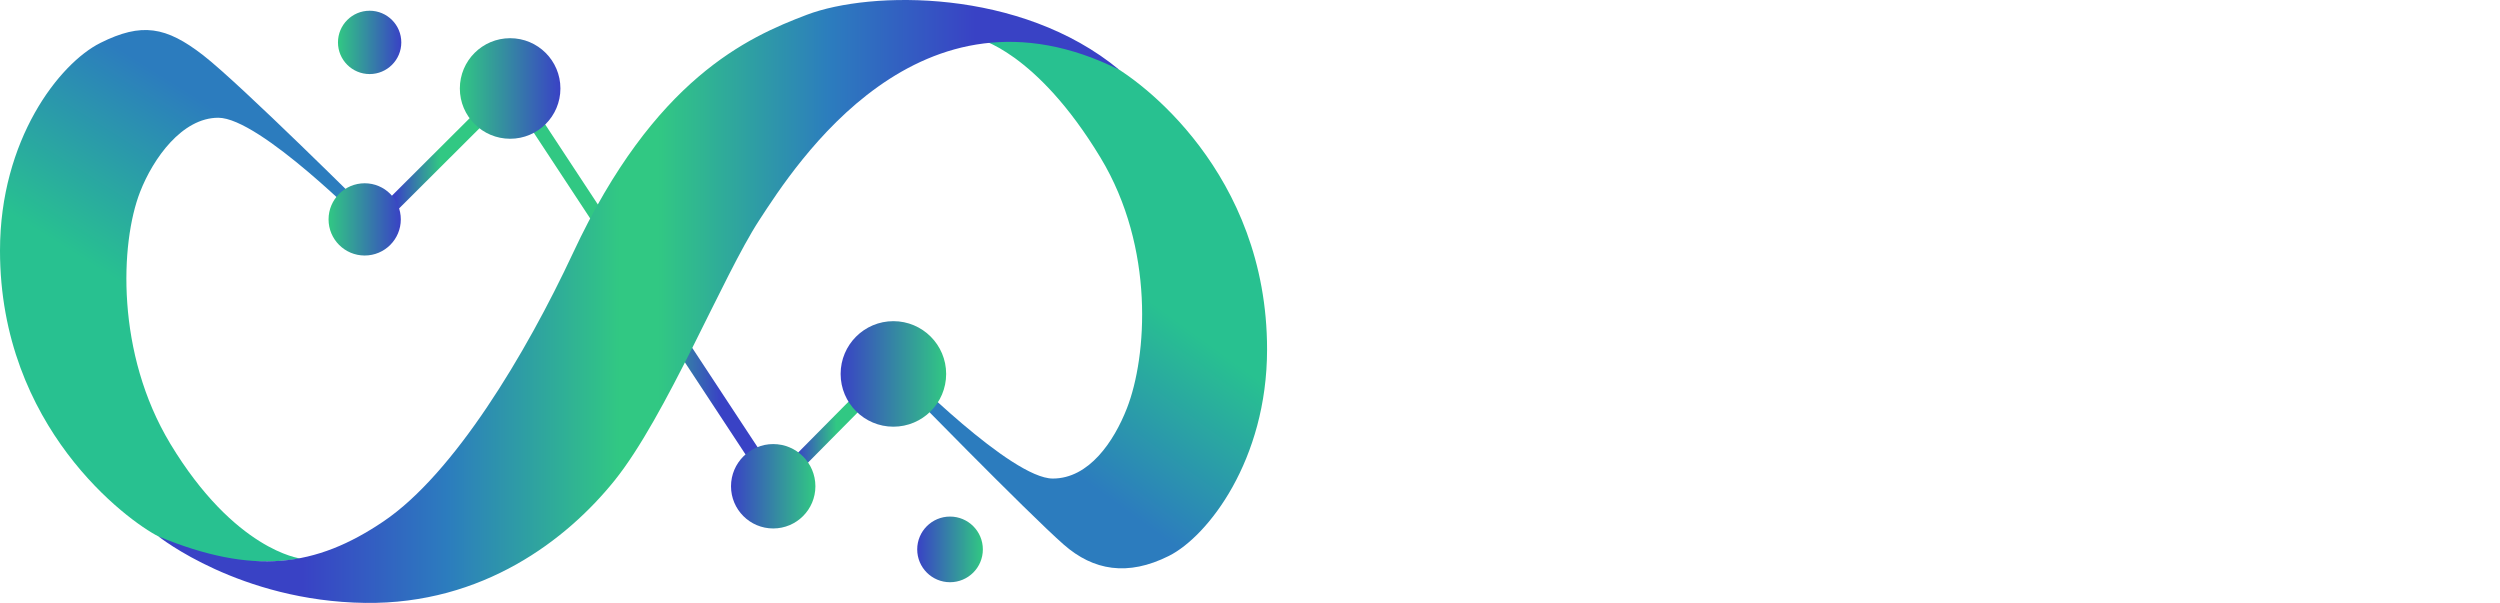 <svg xmlns="http://www.w3.org/2000/svg" xmlns:xlink="http://www.w3.org/1999/xlink" viewBox="0 0 605.53 146.03"><defs><style>      .cls-1 {        fill: url(#_未命名的渐变_54);      }      .cls-2 {        fill: url(#_未命名的渐变_79);      }      .cls-3 {        mask: url(#mask-1);      }      .cls-4 {        fill: url(#_未命名的渐变_94);      }      .cls-5 {        fill: #fff;      }      .cls-6 {        mask: url(#mask);      }      .cls-7 {        fill: none;      }      .cls-8 {        fill: url(#_未命名的渐变_80);      }      .cls-9 {        clip-path: url(#clippath-1);      }      .cls-10 {        fill: url(#_未命名的渐变_54-2);      }      .cls-11 {        isolation: isolate;      }      .cls-12 {        fill: url(#_未命名的渐变_3);      }      .cls-13 {        fill: url(#_未命名的渐变_2-3);      }      .cls-14 {        fill: url(#_未命名的渐变_2-2);      }      .cls-15 {        mix-blend-mode: multiply;        opacity: .75;      }      .cls-16 {        filter: url(#luminosity-invert-2);      }      .cls-17 {        fill: url(#_未命名的渐变_3-2);      }      .cls-18 {        filter: url(#luminosity-invert);      }      .cls-19 {        fill: #0a452b;      }      .cls-20 {        clip-path: url(#clippath);      }      .cls-21 {        fill: url(#_未命名的渐变_54-3);      }      .cls-22 {        fill: url(#_未命名的渐变_81);      }      .cls-23 {        fill: url(#_未命名的渐变_2);      }    </style><linearGradient id="_&#x672A;&#x547D;&#x540D;&#x7684;&#x6E10;&#x53D8;_94" data-name="&#x672A;&#x547D;&#x540D;&#x7684;&#x6E10;&#x53D8; 94" x1="122.5" y1="68.12" x2="187.52" y2="68.12" gradientTransform="translate(62.98 -74) rotate(33.35)" gradientUnits="userSpaceOnUse"><stop offset=".5" stop-color="#31c883"></stop><stop offset=".8" stop-color="#3942c5"></stop></linearGradient><clipPath id="clippath"><path class="cls-7" d="M49.21,13.38c-9.01-6.98-14.89-7.98-24.89-2.99C14.33,15.38,0,33.87,0,60.7c0,42.77,30.83,65.4,38.43,69.26,16.13,9.04,34.29,5.29,34.29,5.29,0,0-15.84-1.89-31.48-27.79-13.19-21.85-12.15-48.57-7.31-60.98,3.17-8.13,10.18-17.96,18.94-17.96,10.06,0,36.01,26.26,36.01,26.26l.91-3S58.22,20.36,49.21,13.38Z"></path></clipPath><linearGradient id="_&#x672A;&#x547D;&#x540D;&#x7684;&#x6E10;&#x53D8;_80" data-name="&#x672A;&#x547D;&#x540D;&#x7684;&#x6E10;&#x53D8; 80" x1="69.59" y1="12.51" x2="-9.73" y2="139.46" gradientUnits="userSpaceOnUse"><stop offset=".14" stop-color="#2c7cbe"></stop><stop offset=".46" stop-color="#28c190"></stop></linearGradient><filter id="luminosity-invert" x="-23.37" y="-16.33" width="142" height="167" color-interpolation-filters="sRGB" filterUnits="userSpaceOnUse"></filter><mask id="mask" x="-23.37" y="-16.33" width="142" height="167" maskUnits="userSpaceOnUse"><g class="cls-18"><image width="142" height="167" transform="translate(-23.37 -16.33)"></image></g></mask><clipPath id="clippath-1"><path class="cls-7" d="M268.47,15.37c-16.13-9.04-31.76-6.06-31.76-6.06,0,0,14.23,3.01,29.87,28.91,13.19,21.85,11.23,48.21,6.39,60.63-3.17,8.13-9.22,17.06-17.97,17.06-10.06,0-36.32-26.56-36.32-26.56l-.91,3s31.23,31.98,39.92,39.59c7.13,6.24,15.44,7.72,25.43,2.71,9.42-4.72,23.78-23.2,23.78-50.02,0-42.77-30.83-65.4-38.43-69.26Z"></path></clipPath><linearGradient id="_&#x672A;&#x547D;&#x540D;&#x7684;&#x6E10;&#x53D8;_81" data-name="&#x672A;&#x547D;&#x540D;&#x7684;&#x6E10;&#x53D8; 81" x1="227.72" y1="146.12" x2="315.04" y2="25.92" gradientUnits="userSpaceOnUse"><stop offset=".3" stop-color="#2c7cbe"></stop><stop offset=".6" stop-color="#28c190"></stop></linearGradient><filter id="luminosity-invert-2" x="177.63" y=".67" width="179" height="165" color-interpolation-filters="sRGB" filterUnits="userSpaceOnUse"></filter><mask id="mask-1" x="177.63" y=".67" width="179" height="165" maskUnits="userSpaceOnUse"><g class="cls-16"><image width="179" height="165" transform="translate(177.63 .67)"></image></g></mask><linearGradient id="_&#x672A;&#x547D;&#x540D;&#x7684;&#x6E10;&#x53D8;_79" data-name="&#x672A;&#x547D;&#x540D;&#x7684;&#x6E10;&#x53D8; 79" x1="38.43" y1="73.01" x2="271.09" y2="73.01" gradientUnits="userSpaceOnUse"><stop offset=".15" stop-color="#3942c5"></stop><stop offset=".3" stop-color="#2c7cbe"></stop><stop offset=".48" stop-color="#31c883"></stop><stop offset=".52" stop-color="#31c883"></stop><stop offset=".7" stop-color="#2c7cbe"></stop><stop offset=".85" stop-color="#3942c5"></stop></linearGradient><linearGradient id="_&#x672A;&#x547D;&#x540D;&#x7684;&#x6E10;&#x53D8;_3" data-name="&#x672A;&#x547D;&#x540D;&#x7684;&#x6E10;&#x53D8; 3" x1="88.33" y1="38.04" x2="125.13" y2="38.04" gradientTransform="translate(58.01 -64.26) rotate(44.92)" gradientUnits="userSpaceOnUse"><stop offset=".2" stop-color="#3942c5"></stop><stop offset=".5" stop-color="#31c883"></stop></linearGradient><linearGradient id="_&#x672A;&#x547D;&#x540D;&#x7684;&#x6E10;&#x53D8;_54" data-name="&#x672A;&#x547D;&#x540D;&#x7684;&#x6E10;&#x53D8; 54" x1="111.38" y1="21.43" x2="135.74" y2="21.43" gradientUnits="userSpaceOnUse"><stop offset="0" stop-color="#31c883"></stop><stop offset="1" stop-color="#3942c5"></stop></linearGradient><linearGradient id="_&#x672A;&#x547D;&#x540D;&#x7684;&#x6E10;&#x53D8;_54-2" data-name="&#x672A;&#x547D;&#x540D;&#x7684;&#x6E10;&#x53D8; 54" x1="79.58" y1="53.14" x2="97.08" y2="53.14" xlink:href="#_&#x672A;&#x547D;&#x540D;&#x7684;&#x6E10;&#x53D8;_54"></linearGradient><linearGradient id="_&#x672A;&#x547D;&#x540D;&#x7684;&#x6E10;&#x53D8;_54-3" data-name="&#x672A;&#x547D;&#x540D;&#x7684;&#x6E10;&#x53D8; 54" x1="81.86" y1="10.27" x2="97.2" y2="10.27" xlink:href="#_&#x672A;&#x547D;&#x540D;&#x7684;&#x6E10;&#x53D8;_54"></linearGradient><linearGradient id="_&#x672A;&#x547D;&#x540D;&#x7684;&#x6E10;&#x53D8;_3-2" data-name="&#x672A;&#x547D;&#x540D;&#x7684;&#x6E10;&#x53D8; 3" x1="186.71" y1="102.66" x2="218.54" y2="102.66" gradientTransform="translate(132.98 -113.55) rotate(45.28)" xlink:href="#_&#x672A;&#x547D;&#x540D;&#x7684;&#x6E10;&#x53D8;_3"></linearGradient><linearGradient id="_&#x672A;&#x547D;&#x540D;&#x7684;&#x6E10;&#x53D8;_2" data-name="&#x672A;&#x547D;&#x540D;&#x7684;&#x6E10;&#x53D8; 2" x1="177.06" y1="117.78" x2="197.51" y2="117.78" gradientUnits="userSpaceOnUse"><stop offset="0" stop-color="#3942c5"></stop><stop offset="1" stop-color="#31c883"></stop></linearGradient><linearGradient id="_&#x672A;&#x547D;&#x540D;&#x7684;&#x6E10;&#x53D8;_2-2" data-name="&#x672A;&#x547D;&#x540D;&#x7684;&#x6E10;&#x53D8; 2" x1="203.61" y1="90.57" x2="229.17" y2="90.57" xlink:href="#_&#x672A;&#x547D;&#x540D;&#x7684;&#x6E10;&#x53D8;_2"></linearGradient><linearGradient id="_&#x672A;&#x547D;&#x540D;&#x7684;&#x6E10;&#x53D8;_2-3" data-name="&#x672A;&#x547D;&#x540D;&#x7684;&#x6E10;&#x53D8; 2" x1="222.16" y1="133.07" x2="238.07" y2="133.07" xlink:href="#_&#x672A;&#x547D;&#x540D;&#x7684;&#x6E10;&#x53D8;_2"></linearGradient></defs><g class="cls-11"><g id="_&#x56FE;&#x5C42;_2" data-name="&#x56FE;&#x5C42; 2"><g id="_&#x56FE;&#x5C42;_1-2" data-name="&#x56FE;&#x5C42; 1"><g><rect class="cls-4" x="153.3" y="11.58" width="3.41" height="113.08" transform="translate(-11.92 96.44) rotate(-33.35)"></rect><g><g class="cls-20"><g><path class="cls-8" d="M44.89-12.03C35.88-19.01,9.99-4.93,0,.06c-9.99,4.99-20.57,34.97-20.56,61.79,0,42.77,43.43,80.33,51.02,84.19,16.13,9.04,42.26-10.78,42.26-10.78,0,0-15.84-1.89-31.48-27.79-13.19-21.85-6.47-48.57-1.63-60.98,3.17-8.13,7.42-2.73,16.17-2.73,10.06,0,35.01,46.55,35.01,46.55l25.11-47.74S53.91-5.05,44.89-12.03Z"></path><g class="cls-6"><g class="cls-15"><path class="cls-19" d="M44.89-12.03C35.88-19.01,9.99-4.93,0,.06c-9.99,4.99-20.57,34.97-20.56,61.79,0,42.77,43.43,80.33,51.02,84.19,16.13,9.04,42.26-10.78,42.26-10.78,0,0-15.84-1.89-31.48-27.79-13.19-21.85-6.47-48.57-1.63-60.98,3.17-8.13,7.42-2.73,16.17-2.73,10.06,0,35.01,46.55,35.01,46.55l25.11-47.74S53.91-5.05,44.89-12.03Z"></path></g></g></g></g><g class="cls-9"><g><path class="cls-22" d="M276.57,6.87c-16.13-9.04-39.86,2.44-39.86,2.44,0,0,14.23,3.01,29.87,28.91,13.19,21.85,5.55,48.21.7,60.63-3.17,8.13-5.19,6.12-13.94,6.12-10.06,0-35.58-47.47-35.58-47.47l-37.32,39.74s38.53,41.17,47.23,48.77c7.13,6.24,47.85,20.78,57.84,15.78,9.42-4.72,68.79-48.04,68.79-74.86,0-42.77-61.67-79.67-77.73-80.07Z"></path><g class="cls-3"><g class="cls-15"><path class="cls-19" d="M276.57,6.87c-16.13-9.04-39.86,2.44-39.86,2.44,0,0,14.23,3.01,29.87,28.91,13.19,21.85,5.55,48.21.7,60.63-3.17,8.13-5.19,6.12-13.94,6.12-10.06,0-35.58-47.47-35.58-47.47l-37.32,39.74s38.53,41.17,47.23,48.77c7.13,6.24,47.85,20.78,57.84,15.78,9.42-4.72,68.79-48.04,68.79-74.86,0-42.77-61.67-79.67-77.73-80.07Z"></path></g></g></g></g><path class="cls-2" d="M38.43,129.96s19.66,15.67,50.03,16.07c28.5.37,48.84-15.31,60.35-29.59,12.56-15.59,26.26-49.58,35.08-63.1s38.8-60.54,87.2-36.44C247.16-2.89,210.85-2.27,195.45,3.57c-14.43,5.47-36.95,15.5-56.63,57.65-11.54,24.71-28.9,53.51-45.85,65.01-16.5,11.19-31.68,13.13-54.54,3.72Z"></path></g><rect class="cls-12" x="82.45" y="36.33" width="48.56" height="3.41" transform="translate(4.3 86.47) rotate(-44.92)"></rect><circle class="cls-1" cx="123.56" cy="21.43" r="12.18"></circle><circle class="cls-10" cx="88.33" cy="53.14" r="8.75"></circle><circle class="cls-21" cx="89.53" cy="10.27" r="7.67"></circle><rect class="cls-17" x="181.73" y="100.95" width="41.8" height="3.41" transform="translate(-12.9 174.39) rotate(-45.28)"></rect><circle class="cls-23" cx="187.28" cy="117.78" r="10.22"></circle><circle class="cls-14" cx="216.39" cy="90.57" r="12.78"></circle><circle class="cls-13" cx="230.11" cy="133.07" r="7.95"></circle></g><g><path class="cls-5" d="M341.18,128.25c-.68,0-1.28-.04-1.8-.11-.52-.07-.96-.16-1.32-.26v-4.41c.37.08.75.16,1.17.23s.86.11,1.32.11c.62,0,1.17-.12,1.66-.35.49-.23.88-.67,1.16-1.32.29-.65.43-1.58.43-2.8v-23.41h5.3v23.38c0,2.14-.33,3.87-1,5.19-.67,1.32-1.59,2.27-2.79,2.87-1.19.6-2.57.9-4.13.9Z"></path><path class="cls-5" d="M357.59,94.31c.77,0,1.44.18,2,.54.56.36.84,1.03.84,2.01s-.28,1.64-.84,2.01c-.56.37-1.22.55-2,.55s-1.46-.18-2.01-.55-.83-1.04-.83-2.01.28-1.65.83-2.01c.55-.36,1.22-.54,2.01-.54ZM360.19,101.79v19.11h-5.21v-19.11h5.21Z"></path><path class="cls-5" d="M376.51,101.43c2.04,0,3.68.55,4.92,1.67,1.24,1.11,1.86,2.89,1.86,5.34v12.46h-5.21v-11.16c0-1.37-.25-2.4-.74-3.09-.5-.69-1.27-1.04-2.33-1.04-1.59,0-2.68.54-3.26,1.62-.58,1.08-.87,2.64-.87,4.68v8.99h-5.21v-19.11h3.98l.7,2.44h.29c.41-.66.92-1.2,1.53-1.61.61-.41,1.29-.71,2.03-.91.75-.19,1.52-.29,2.32-.29Z"></path><path class="cls-5" d="M401.99,115.22c0,1.3-.3,2.4-.91,3.29-.61.89-1.52,1.57-2.73,2.03-1.21.46-2.71.69-4.51.69-1.33,0-2.47-.09-3.43-.26-.95-.17-1.91-.46-2.88-.86v-4.31c1.04.47,2.15.85,3.34,1.15s2.24.45,3.14.45c1.01,0,1.74-.15,2.18-.45.44-.3.66-.7.66-1.19,0-.32-.09-.61-.26-.86-.18-.26-.56-.55-1.14-.87-.58-.32-1.49-.75-2.73-1.27-1.2-.5-2.18-1.01-2.95-1.52-.77-.51-1.34-1.12-1.71-1.82-.37-.7-.56-1.59-.56-2.67,0-1.77.69-3.1,2.06-3.99,1.37-.89,3.21-1.34,5.51-1.34,1.19,0,2.32.12,3.39.36,1.08.24,2.18.62,3.32,1.15l-1.57,3.76c-.95-.41-1.84-.75-2.67-1.01-.84-.26-1.69-.39-2.55-.39-.76,0-1.34.1-1.73.31-.39.21-.58.52-.58.94,0,.31.1.58.3.82.2.24.59.5,1.16.79.58.29,1.42.66,2.54,1.12,1.08.44,2.02.91,2.82,1.39.8.48,1.41,1.08,1.85,1.79.43.71.65,1.63.65,2.76Z"></path><path class="cls-5" d="M411.27,94.31v5.42c0,.95-.03,1.85-.09,2.7-.06.86-.11,1.46-.15,1.81h.27c.41-.66.9-1.2,1.46-1.61.56-.41,1.19-.71,1.87-.91.68-.19,1.42-.29,2.2-.29,1.38,0,2.58.24,3.61.73,1.03.48,1.82,1.24,2.39,2.27.57,1.03.85,2.37.85,4.01v12.46h-5.21v-11.16c0-1.37-.25-2.4-.75-3.09-.5-.69-1.28-1.04-2.32-1.04s-1.87.24-2.48.73c-.6.48-1.03,1.2-1.28,2.14-.25.94-.38,2.09-.38,3.44v8.99h-5.21v-26.59h5.21Z"></path><path class="cls-5" d="M436.88,101.4c2.56,0,4.53.56,5.9,1.68,1.37,1.12,2.05,2.81,2.05,5.09v12.73h-3.64l-1.01-2.6h-.14c-.55.68-1.1,1.24-1.67,1.67-.57.43-1.23.75-1.97.96-.74.21-1.64.31-2.7.31-1.13,0-2.14-.22-3.03-.65-.89-.43-1.6-1.1-2.11-1.99-.51-.89-.77-2.03-.77-3.41,0-2.03.71-3.52,2.14-4.49,1.42-.96,3.56-1.5,6.41-1.6l3.32-.1v-.84c0-1-.26-1.74-.79-2.2-.52-.47-1.25-.7-2.19-.7s-1.83.13-2.72.39c-.89.26-1.78.59-2.67.99l-1.73-3.52c1.01-.54,2.15-.96,3.41-1.26s2.56-.46,3.91-.46ZM439.65,112.05l-2.02.07c-1.69.05-2.86.35-3.51.91-.66.56-.98,1.29-.98,2.21,0,.8.23,1.36.7,1.7.47.34,1.08.5,1.83.5,1.12,0,2.06-.33,2.83-.99.77-.66,1.15-1.6,1.15-2.82v-1.57Z"></path><path class="cls-5" d="M467.68,95.91c3.22,0,5.58.69,7.06,2.08,1.48,1.38,2.22,3.29,2.22,5.72,0,1.09-.17,2.14-.5,3.14-.33,1-.87,1.88-1.62,2.66-.75.77-1.74,1.39-2.98,1.84-1.24.45-2.77.67-4.6.67h-2.27v8.89h-5.3v-24.99h7.98ZM467.41,100.25h-2.41v7.42h1.74c.99,0,1.85-.13,2.58-.39.73-.26,1.29-.67,1.69-1.23.4-.56.6-1.28.6-2.15,0-1.23-.34-2.15-1.03-2.74-.68-.6-1.74-.9-3.18-.9Z"></path><path class="cls-5" d="M486.48,94.31v5.42c0,.95-.03,1.85-.09,2.7-.06.86-.11,1.46-.15,1.81h.27c.41-.66.9-1.2,1.46-1.61.56-.41,1.19-.71,1.87-.91.68-.19,1.42-.29,2.2-.29,1.38,0,2.58.24,3.61.73,1.03.48,1.82,1.24,2.39,2.27.57,1.03.85,2.37.85,4.01v12.46h-5.21v-11.16c0-1.37-.25-2.4-.75-3.09-.5-.69-1.28-1.04-2.32-1.04s-1.87.24-2.48.73c-.6.48-1.03,1.2-1.28,2.14-.25.94-.38,2.09-.38,3.44v8.99h-5.21v-26.59h5.21Z"></path><path class="cls-5" d="M512.1,101.4c2.56,0,4.53.56,5.9,1.68,1.37,1.12,2.05,2.81,2.05,5.09v12.73h-3.64l-1.01-2.6h-.14c-.55.68-1.1,1.24-1.67,1.67-.57.43-1.23.75-1.97.96-.74.21-1.64.31-2.7.31-1.13,0-2.14-.22-3.03-.65-.89-.43-1.6-1.1-2.11-1.99-.51-.89-.77-2.03-.77-3.41,0-2.03.71-3.52,2.14-4.49,1.42-.96,3.56-1.5,6.41-1.6l3.32-.1v-.84c0-1-.26-1.74-.79-2.2-.52-.47-1.25-.7-2.19-.7s-1.83.13-2.72.39c-.89.26-1.78.59-2.67.99l-1.73-3.52c1.01-.54,2.15-.96,3.41-1.26s2.56-.46,3.91-.46ZM514.87,112.05l-2.02.07c-1.69.05-2.86.35-3.51.91-.66.56-.98,1.29-.98,2.21,0,.8.23,1.36.7,1.7.47.34,1.08.5,1.83.5,1.12,0,2.06-.33,2.83-.99.77-.66,1.15-1.6,1.15-2.82v-1.57Z"></path><path class="cls-5" d="M536.07,101.43c.26,0,.57.01.91.04.35.03.63.07.85.11l-.39,4.89c-.17-.06-.41-.1-.73-.13s-.58-.04-.81-.04c-.67,0-1.32.08-1.96.26-.63.17-1.2.45-1.7.83-.5.38-.9.88-1.19,1.5-.29.62-.44,1.38-.44,2.28v9.72h-5.21v-19.11h3.95l.77,3.21h.26c.38-.65.85-1.24,1.41-1.79.56-.54,1.21-.97,1.93-1.3.72-.32,1.51-.49,2.35-.49Z"></path><path class="cls-5" d="M563.74,101.43c2.16,0,3.8.55,4.91,1.67s1.67,2.89,1.67,5.34v12.46h-5.23v-11.16c0-1.37-.23-2.4-.7-3.09-.47-.69-1.19-1.04-2.17-1.04-1.38,0-2.36.49-2.94,1.48-.58.99-.87,2.4-.87,4.23v9.59h-5.21v-11.16c0-.91-.1-1.67-.31-2.29s-.52-1.08-.94-1.38c-.42-.31-.96-.46-1.62-.46-.97,0-1.73.24-2.28.73-.55.48-.95,1.2-1.18,2.14-.23.94-.35,2.09-.35,3.44v8.99h-5.21v-19.11h3.98l.7,2.44h.29c.39-.66.88-1.2,1.46-1.61.59-.41,1.23-.71,1.94-.91.71-.19,1.42-.29,2.15-.29,1.4,0,2.59.23,3.56.68.97.46,1.72,1.16,2.25,2.12h.46c.57-.98,1.38-1.69,2.42-2.14,1.04-.44,2.12-.67,3.22-.67Z"></path><path class="cls-5" d="M591.38,120.9l-1.81-5.95h-9.11l-1.81,5.95h-5.71l8.82-25.09h6.48l8.85,25.09h-5.71ZM588.3,110.51l-1.81-5.81c-.11-.39-.27-.89-.45-1.5-.19-.61-.38-1.23-.56-1.86-.19-.63-.34-1.18-.45-1.65-.11.47-.27,1.05-.47,1.74s-.39,1.34-.57,1.96c-.18.62-.31,1.05-.39,1.32l-1.79,5.81h6.51Z"></path><path class="cls-5" d="M600.23,120.9v-24.99h5.3v24.99h-5.3Z"></path></g><g><path class="cls-5" d="M349.88,38.58c5.75-1.93,10.73-4.4,14.93-7.4,4.2-3,7.75-6.5,10.65-10.49h7.25c2.86,3.87,6.38,7.31,10.58,10.33,4.2,3.02,9.09,5.52,14.68,7.5l-3.97,7.81c-4.66-1.81-9.29-4.23-13.89-7.28-4.6-3.04-8.31-6.06-11.12-9.04-2.6,2.9-6.1,5.83-10.49,8.79-4.39,2.96-9.17,5.47-14.33,7.53l-4.28-7.75ZM406.08,69.45v7.81h-54.24v-7.81h54.24ZM402.68,50.48v7.81h-47.63v-7.81h47.63ZM363.68,57.1c2.18,2.48,4.72,5.46,7.62,8.95l-6.17,4.85c-3.53-4.54-5.92-7.5-7.18-8.88l5.73-4.91ZM395.75,38.51v7.69h-33.45v-7.69h33.45ZM383.53,42.36v31.25h-9.2v-31.25h9.2ZM386.55,66.11c2.27-2.52,4.68-5.63,7.25-9.32l6.3,4.66c-.13.17-1.09,1.45-2.9,3.84-1.97,2.73-3.59,4.75-4.85,6.05l-5.8-5.23Z"></path><path class="cls-5" d="M417.61,36.37c.67.5,1.39,1.02,2.14,1.54.76.53,1.53,1.08,2.33,1.67,1.18.76,2.34,1.55,3.5,2.39,1.15.84,2.15,1.6,2.99,2.27l-4.72,7.62c-1.97-1.6-4.08-3.19-6.3-4.79-.84-.59-1.64-1.17-2.39-1.73-.76-.57-1.45-1.1-2.08-1.61l4.54-7.37ZM413.89,75.87c.42-.84,1.03-2.24,1.83-4.19.8-1.95,1.59-4.02,2.39-6.21,2.06-5.33,3.3-8.82,3.72-10.46l4.54,1.89,3.46,1.32c-.21.59-.48,1.33-.82,2.24-.34.9-.71,1.94-1.13,3.12-3.15,8.57-5.08,13.78-5.8,15.62l-8.19-3.34ZM420.63,21.25c1.13.84,2.42,1.76,3.84,2.77,1.43,1.01,2.88,2.02,4.35,3.02.54.38,1.07.76,1.58,1.13s.97.71,1.39,1.01l-4.98,7.56c-.5-.42-1.05-.85-1.64-1.29-.59-.44-1.2-.87-1.83-1.29-1.39-1.01-2.74-1.99-4.06-2.96-1.32-.97-2.53-1.85-3.62-2.65l4.98-7.31ZM426.05,71.4c5.96-1.8,11.07-3.8,15.31-5.98,4.24-2.18,7.84-4.66,10.8-7.43,2.96-2.77,5.62-6,7.97-9.7l6.49,5.48c-2.9,4.33-6.01,8.02-9.32,11.09-3.32,3.07-7.1,5.76-11.34,8.1s-9.37,4.55-15.37,6.65l-4.54-8.19ZM427.12,51.49c1.89-3.49,3.66-7.17,5.32-11.06s3.1-7.78,4.32-11.69l7.69,2.71c-1.3,4.16-2.74,8.33-4.32,12.5-1.58,4.18-3.14,7.91-4.69,11.18l-8.32-3.65ZM444.64,21.44h8.76v35.22h-8.76V21.44ZM460.89,28.06c.67,1.13,1.91,3.42,3.72,6.87,2.44,4.7,4.58,9.03,6.43,12.98l-7.62,3.65c-1.13-2.56-2.51-5.52-4.13-8.88-1.62-3.36-3.08-6.32-4.38-8.88l-1.26-2.33,7.25-3.4Z"></path><path class="cls-5" d="M476.64,30.89c1.43-1.6,2.73-3.34,3.91-5.23,1.18-1.89,2.1-3.7,2.77-5.42l7.37,1.13c-.8,2.18-1.92,4.53-3.37,7.02-1.45,2.5-2.97,4.78-4.57,6.84l-6.11-4.35ZM476.89,47.77c2.98-.96,5.39-2.07,7.21-3.31s3.21-2.7,4.16-4.38c.95-1.68,1.46-3.67,1.54-5.99.08-.63.13-1.35.13-2.17v-2.49c.04-.42.06-.8.06-1.13v-.94h7.69l-.06,2.83c-.04.71-.06,1.38-.06,1.98s-.02,1.14-.06,1.61c-.17,3.99-.75,7.17-1.73,9.54-.99,2.37-2.64,4.4-4.95,6.08-2.31,1.68-5.73,3.42-10.27,5.23l-3.65-6.87ZM476.89,34.42h29.99v6.43h-29.99v-6.43ZM482.25,50.92h45.49v28.29h-8.44v-21.55h-28.6v21.55h-8.44v-28.29ZM485.08,24.34h20.54v6.24h-20.54v-6.24ZM486.85,61.07h36.29v5.61h-36.29v-5.61ZM486.85,70.08h36.29v6.74h-36.29v-6.74ZM494.22,38.89c4.2,2.06,7.14,3.55,8.82,4.47.76.42,1.48.82,2.17,1.2.69.38,1.35.76,1.98,1.13l-4.28,6.3c-1.64-1.13-3.64-2.43-6.02-3.88s-4.57-2.78-6.58-4l3.91-5.23ZM508.58,24.21h22.43v23.75h-22.43v-23.75ZM516.14,31.14v9.77h7.25v-9.77h-7.25Z"></path><path class="cls-5" d="M540.02,25.22h55.75v7.5h-55.75v-7.5ZM540.02,47.21c1.76-1.43,3.51-3.22,5.23-5.39,1.72-2.16,3.28-4.44,4.66-6.84l6.87,3.15c-1.13,1.51-2.3,2.95-3.5,4.32-1.2,1.37-2.34,2.64-3.43,3.81-.13.08-.25.19-.38.32l8.82-.76-2.21,6.24-14.17,1.7-1.89-6.55ZM540.02,70.27l8.38-1.01c9.16-1.01,14.55-1.66,16.19-1.95l.06,3.09.06,4.35c-1.18.17-2.48.36-3.91.57-3.57.42-7.21.89-10.93,1.42-3.72.52-6.63.89-8.73,1.1l-1.13-7.56ZM541.4,59.43c3.23-2.31,6.04-4.76,8.41-7.34,2.37-2.58,4.99-5.76,7.84-9.54l1.58-2.08,5.92,3.46c-1.76,2.69-3.72,5.31-5.86,7.88-2.14,2.56-4.09,4.73-5.86,6.49l9.89-1.32-.13,7.18-20.1,2.39-1.7-7.12ZM553.44,20.87h8.38v15.12h-8.38v-15.12ZM561.69,51.43c1.89-2.35,3.63-4.92,5.23-7.72,1.6-2.79,2.86-5.36,3.78-7.72l7.75,1.26c-1.51,3.61-3.18,6.92-5.01,9.92s-3.83,5.89-6.02,8.66l-5.73-4.41ZM573.41,52.44c2.86,2.56,5.8,5.36,8.82,8.38l-4.98,5.36c-1.81-1.81-4.66-4.66-8.57-8.57l4.72-5.17ZM593.38,40.66l-.19,5.67c-.42,13.19-.69,20.94-.82,23.25-.17,2.35-.59,4.17-1.26,5.45-.67,1.28-1.72,2.18-3.15,2.71-1.43.52-3.46.79-6.11.79h-8.38l-1.45-8.06h6.93c1.51,0,2.68-.14,3.5-.41.82-.27,1.39-.75,1.7-1.42.32-.67.49-1.62.54-2.83,0-.67.03-1.66.09-2.96.06-1.3.14-2.79.22-4.47.13-2.18.23-4.2.32-6.05.08-1.85.15-3.25.19-4.22h-16.13v-7.43h24ZM574.16,20.87h8.38v14.99h-8.38v-14.99Z"></path></g></g></g></g></svg>